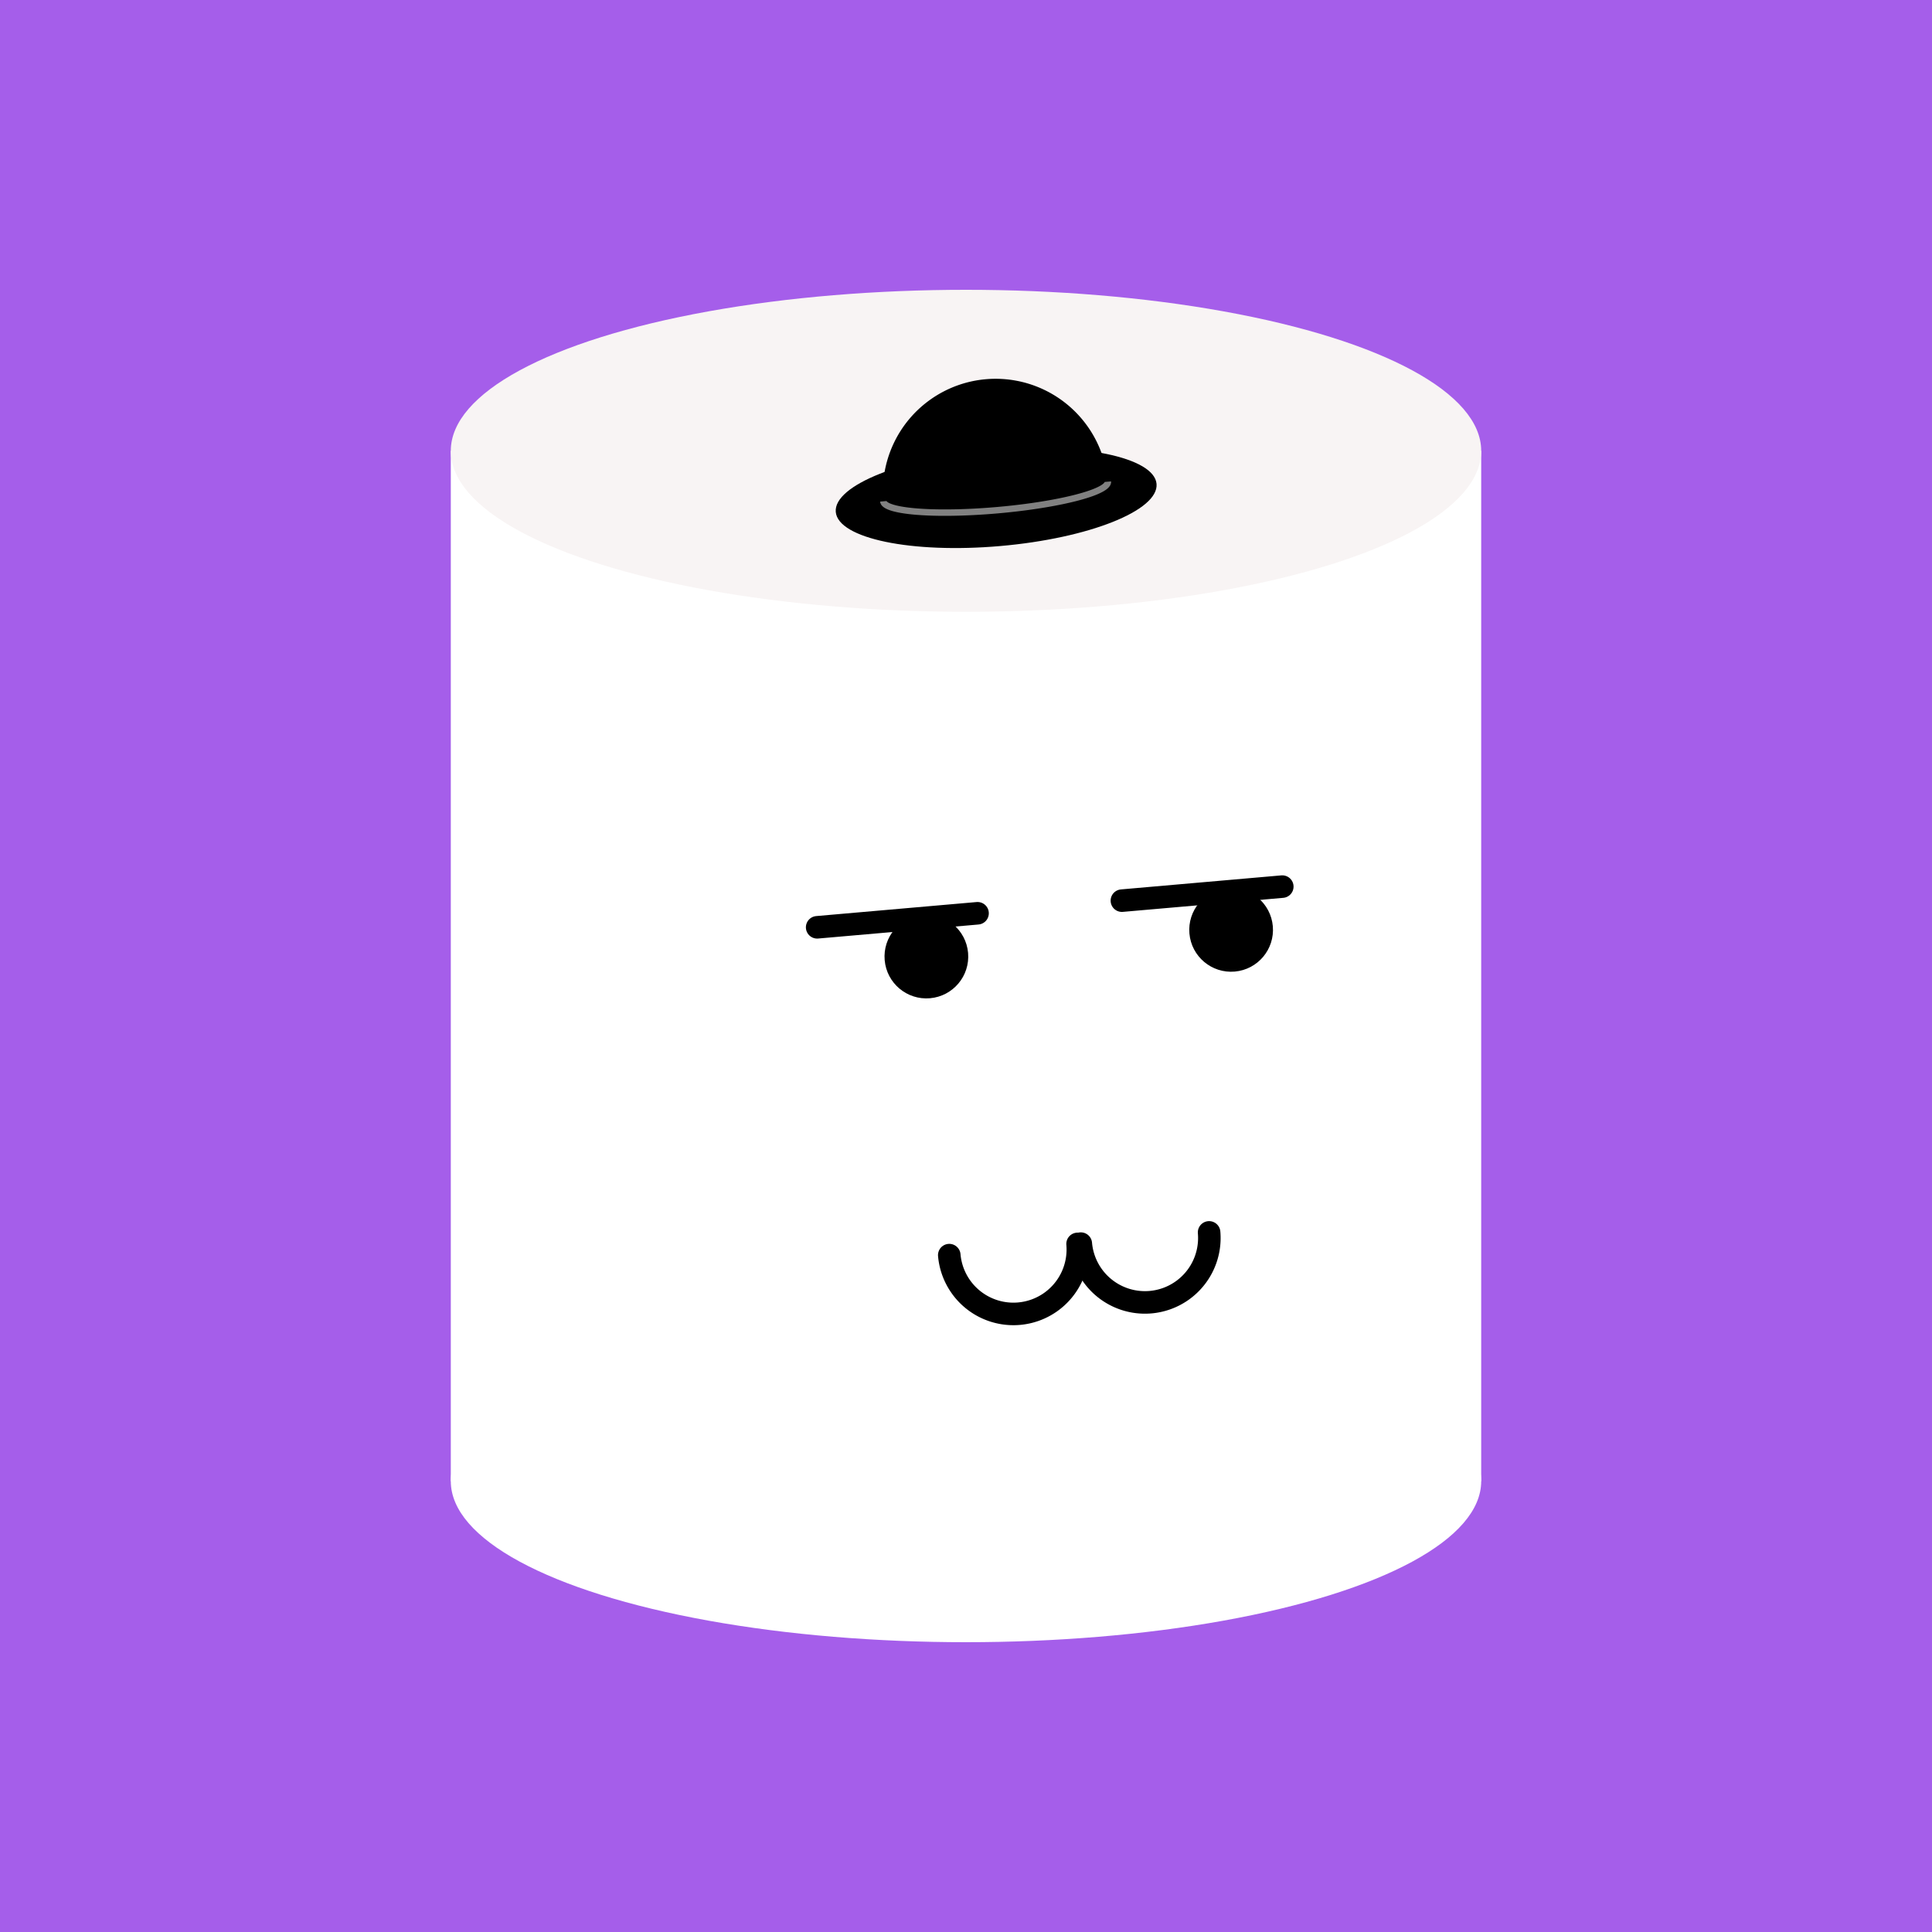 <svg width='600' height='600' viewBox='0 0 600 600' xmlns='http://www.w3.org/2000/svg' xmlns:xlink='http://www.w3.org/1999/xlink'><style>.lnft,.lnrt{stroke:#000;stroke-linecap:round}.lnft{fill:gray;stroke-width:8;}.lnrt{fill:none;stroke-width:7;stroke-linejoin:bezel}.th{stroke-width:12}.tn{stroke-width:4}.wlrt{stroke:#fff;stroke-width:3}text{font-family:'Comic Sans MS','Comic Sans','Chalkboard SE','Comic Neue',cursive;font-size:12pt}</style><defs></defs><rect width='100%' height='100%' fill='#a55eea'/><g id='chub'><ellipse cx='300' cy='460' rx='160' ry='50' fill='#fff'/><path fill='#fff' d='M140 140h320v320H140z'/><ellipse cx='300' cy='140' rx='160' ry='50' fill='#F8F4F4'/><g id='face' transform='rotate(-5 3422.335 -2819.49)'><ellipse cx="62" cy="-128" rx="50" ry="15"/><path d="M27,-130 a1,1 0 0,1 70,0"/><path d="M27,-130 a6,1 0 1,0 70,0" stroke="gray" stroke-width="2"/><path class="lnrt" d="M-5 0h50"/><circle cx="28" cy="12" r="13"/><path class="lnrt" d="M90 0h50"/><circle cx="123" cy="12" r="13"/><path d="M27,105 a1,1 0 0,0 40,0" class="lnrt"/><path d="M68,105 a1,1 0 0,0 40,0" class="lnrt"/></g></g></svg>